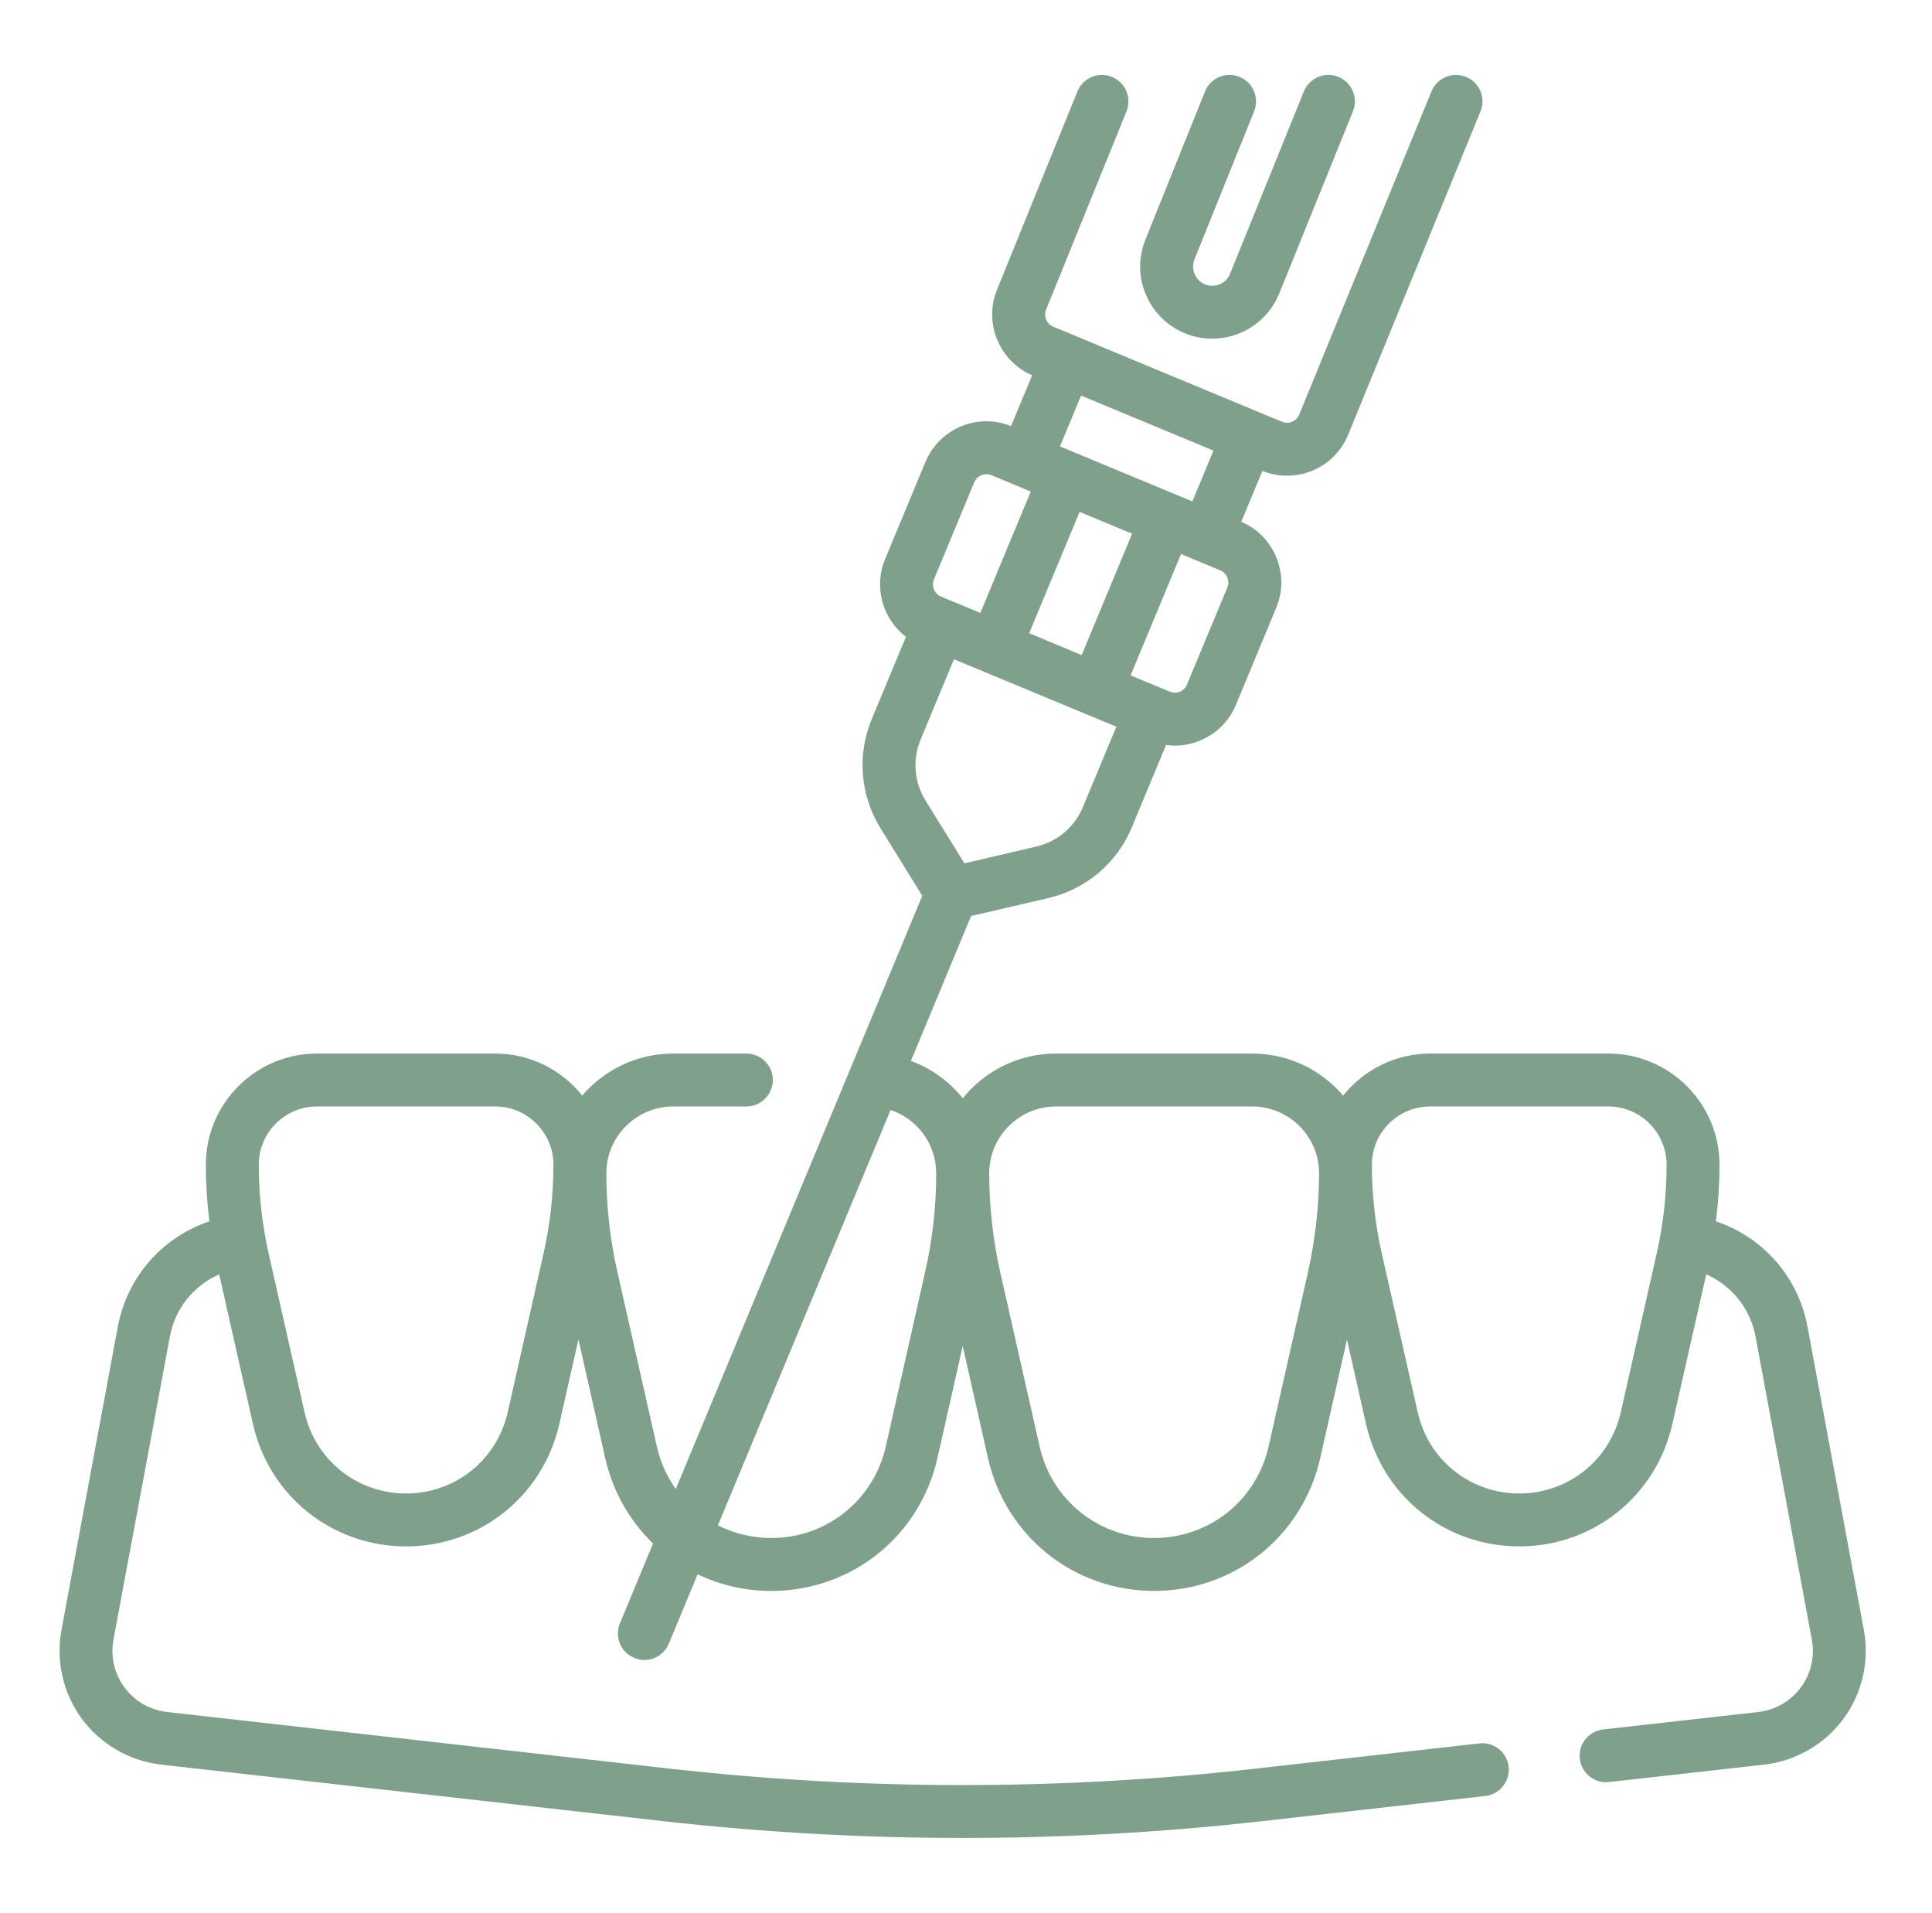 <?xml version="1.0" encoding="UTF-8"?> <svg xmlns="http://www.w3.org/2000/svg" xmlns:xlink="http://www.w3.org/1999/xlink" width="101" zoomAndPan="magnify" viewBox="0 0 75.75 75" height="100" preserveAspectRatio="xMidYMid meet" version="1.0"><defs><clipPath id="13d4fd8a33"><path d="M 2.336 2.086 L 73.352 2.086 L 73.352 73 L 2.336 73 Z M 2.336 2.086 " clip-rule="nonzero"></path></clipPath><clipPath id="7ef7cc14b3"><path d="M 44 2.086 L 54 2.086 L 54 14 L 44 14 Z M 44 2.086 " clip-rule="nonzero"></path></clipPath></defs><g clip-path="url(#13d4fd8a33)"><path fill="#7fa18c" d="M 73.078 63.898 L 70.871 52.02 C 70.508 50.051 69.117 48.492 67.277 47.879 C 67.371 47.145 67.418 46.402 67.418 45.66 C 67.418 43.254 65.461 41.301 63.059 41.301 L 56.074 41.301 C 54.695 41.301 53.465 41.945 52.664 42.949 C 51.801 41.941 50.523 41.301 49.094 41.301 L 41.406 41.301 C 39.93 41.301 38.609 41.984 37.75 43.055 C 37.223 42.398 36.523 41.887 35.715 41.59 L 38.074 35.91 L 41.113 35.203 C 42.578 34.863 43.797 33.828 44.375 32.438 L 45.719 29.203 C 45.832 29.219 45.949 29.23 46.062 29.23 C 46.398 29.23 46.734 29.164 47.051 29.031 C 47.691 28.77 48.191 28.273 48.457 27.633 L 50.039 23.824 C 50.305 23.188 50.305 22.484 50.039 21.844 C 49.781 21.215 49.293 20.723 48.668 20.453 L 49.496 18.461 C 49.809 18.586 50.137 18.648 50.465 18.648 C 50.797 18.648 51.129 18.586 51.449 18.453 C 52.09 18.191 52.586 17.691 52.855 17.051 L 58.047 4.367 C 58.266 3.836 58.012 3.23 57.48 3.016 C 56.949 2.797 56.344 3.051 56.125 3.582 L 50.938 16.258 C 50.863 16.43 50.73 16.504 50.656 16.535 C 50.586 16.566 50.438 16.605 50.266 16.535 L 41.293 12.805 C 41.031 12.695 40.906 12.395 41.02 12.125 L 44.168 4.363 C 44.383 3.832 44.125 3.227 43.594 3.012 C 43.062 2.797 42.461 3.055 42.242 3.586 L 39.098 11.34 C 38.555 12.648 39.172 14.152 40.469 14.711 L 39.641 16.703 C 39.012 16.449 38.316 16.453 37.688 16.711 C 37.047 16.977 36.551 17.473 36.285 18.109 L 34.703 21.918 C 34.242 23.023 34.613 24.27 35.52 24.965 L 34.176 28.199 C 33.598 29.59 33.727 31.184 34.52 32.465 L 36.16 35.117 L 26.496 58.371 C 26.148 57.883 25.895 57.32 25.754 56.707 L 24.203 49.844 C 23.918 48.582 23.773 47.289 23.773 45.996 C 23.773 44.551 24.953 43.375 26.398 43.375 L 29.262 43.375 C 29.836 43.375 30.301 42.91 30.301 42.336 C 30.301 41.762 29.836 41.301 29.262 41.301 L 26.398 41.301 C 24.969 41.301 23.688 41.941 22.828 42.949 C 22.027 41.945 20.797 41.301 19.414 41.301 L 12.43 41.301 C 10.027 41.301 8.07 43.254 8.07 45.66 C 8.07 46.402 8.117 47.145 8.211 47.879 C 6.375 48.492 4.984 50.051 4.617 52.02 L 2.41 63.898 C 2.184 65.117 2.477 66.391 3.215 67.387 C 3.953 68.383 5.086 69.035 6.32 69.176 L 26.055 71.398 C 29.934 71.832 33.84 72.051 37.746 72.051 C 41.652 72.051 45.559 71.832 49.434 71.398 L 58.238 70.406 C 58.805 70.34 59.215 69.828 59.152 69.258 C 59.086 68.691 58.578 68.277 58.004 68.344 L 49.203 69.336 C 41.602 70.191 33.891 70.191 26.289 69.336 L 6.551 67.113 C 5.879 67.035 5.285 66.695 4.883 66.152 C 4.48 65.609 4.328 64.941 4.449 64.277 L 6.66 52.398 C 6.863 51.289 7.602 50.391 8.594 49.957 L 9.918 55.824 C 10.555 58.648 13.023 60.621 15.922 60.621 C 18.82 60.621 21.289 58.648 21.93 55.824 L 22.68 52.504 L 23.73 57.164 C 24.027 58.48 24.695 59.629 25.605 60.508 L 24.305 63.637 C 24.086 64.168 24.336 64.773 24.867 64.992 C 24.996 65.047 25.133 65.074 25.266 65.074 C 25.672 65.074 26.055 64.832 26.223 64.434 L 27.352 61.715 C 28.23 62.137 29.211 62.367 30.242 62.367 C 33.383 62.367 36.059 60.227 36.754 57.164 L 37.746 52.766 L 38.738 57.164 C 39.43 60.227 42.109 62.367 45.25 62.367 C 48.391 62.367 51.066 60.227 51.762 57.164 L 52.812 52.512 L 53.559 55.82 C 54.199 58.648 56.668 60.621 59.566 60.621 C 62.465 60.621 64.934 58.648 65.57 55.82 L 66.898 49.957 C 67.887 50.391 68.625 51.289 68.832 52.398 L 71.039 64.277 C 71.16 64.941 71.008 65.609 70.605 66.152 C 70.203 66.695 69.609 67.035 68.938 67.113 L 62.855 67.797 C 62.285 67.863 61.875 68.375 61.941 68.945 C 62 69.473 62.449 69.867 62.969 69.867 C 63.008 69.867 63.047 69.863 63.086 69.859 L 69.172 69.176 C 70.402 69.035 71.535 68.383 72.273 67.387 C 73.012 66.391 73.305 65.121 73.078 63.898 Z M 19.906 55.363 C 19.48 57.238 17.844 58.547 15.922 58.547 C 14 58.547 12.363 57.238 11.941 55.363 L 10.531 49.133 C 10.277 47.996 10.145 46.828 10.145 45.66 C 10.145 44.398 11.172 43.375 12.43 43.375 L 19.414 43.375 C 20.676 43.375 21.699 44.398 21.699 45.66 C 21.699 46.828 21.57 47.996 21.312 49.133 Z M 41.559 17.5 L 42.387 15.508 L 47.578 17.664 L 46.75 19.656 Z M 44.387 20.922 L 42.41 25.68 L 40.352 24.824 L 42.328 20.066 Z M 48.121 23.031 L 46.539 26.836 C 46.469 27.008 46.336 27.086 46.262 27.117 C 46.188 27.145 46.039 27.188 45.867 27.113 L 44.328 26.477 L 46.305 21.719 L 47.844 22.359 C 48.016 22.43 48.09 22.562 48.121 22.637 C 48.152 22.711 48.191 22.859 48.121 23.031 Z M 36.617 22.715 L 38.199 18.906 C 38.273 18.734 38.406 18.66 38.48 18.629 C 38.523 18.609 38.594 18.59 38.676 18.59 C 38.738 18.59 38.805 18.602 38.875 18.629 L 40.414 19.27 L 38.438 24.027 L 36.895 23.387 C 36.727 23.316 36.648 23.184 36.617 23.109 C 36.59 23.035 36.547 22.887 36.617 22.715 Z M 36.094 28.996 L 37.402 25.844 L 43.77 28.488 L 42.457 31.641 C 42.137 32.418 41.457 32.992 40.641 33.184 L 37.812 33.844 L 36.281 31.371 C 35.844 30.66 35.77 29.77 36.094 28.996 Z M 36.277 49.844 L 34.73 56.707 C 34.25 58.816 32.406 60.293 30.242 60.293 C 29.492 60.293 28.781 60.113 28.148 59.797 L 34.918 43.512 C 35.961 43.859 36.707 44.844 36.707 45.996 C 36.707 47.289 36.562 48.586 36.277 49.844 Z M 51.289 49.844 L 49.738 56.707 C 49.262 58.816 47.414 60.293 45.25 60.293 C 43.086 60.293 41.238 58.816 40.762 56.707 L 39.211 49.844 C 38.93 48.582 38.785 47.289 38.785 45.996 C 38.785 44.551 39.961 43.375 41.406 43.375 L 49.094 43.375 C 50.539 43.375 51.719 44.551 51.719 45.996 C 51.715 47.289 51.57 48.582 51.289 49.844 Z M 63.547 55.363 C 63.125 57.238 61.488 58.547 59.566 58.547 C 57.645 58.547 56.008 57.238 55.586 55.363 L 54.176 49.133 C 53.918 47.996 53.789 46.828 53.789 45.66 C 53.789 44.398 54.816 43.375 56.074 43.375 L 63.059 43.375 C 64.316 43.375 65.344 44.398 65.344 45.66 C 65.344 46.828 65.215 47.996 64.957 49.133 Z M 63.547 55.363 " fill-opacity="1" fill-rule="nonzero"></path></g><g clip-path="url(#7ef7cc14b3)"><path fill="#7fa18c" d="M 46.445 13.059 C 46.801 13.207 47.168 13.277 47.527 13.277 C 48.637 13.277 49.695 12.617 50.148 11.527 L 53.047 4.363 C 53.262 3.832 53.004 3.227 52.473 3.012 C 51.941 2.797 51.34 3.055 51.121 3.586 L 48.227 10.738 C 48.07 11.121 47.625 11.305 47.242 11.145 C 47.059 11.066 46.914 10.922 46.836 10.738 C 46.758 10.551 46.762 10.348 46.84 10.148 L 49.172 4.363 C 49.383 3.828 49.129 3.227 48.594 3.012 C 48.062 2.797 47.461 3.055 47.246 3.586 L 44.922 9.363 C 44.633 10.062 44.629 10.832 44.918 11.527 C 45.207 12.227 45.75 12.77 46.445 13.059 Z M 46.445 13.059 " fill-opacity="1" fill-rule="nonzero"></path></g></svg> 
